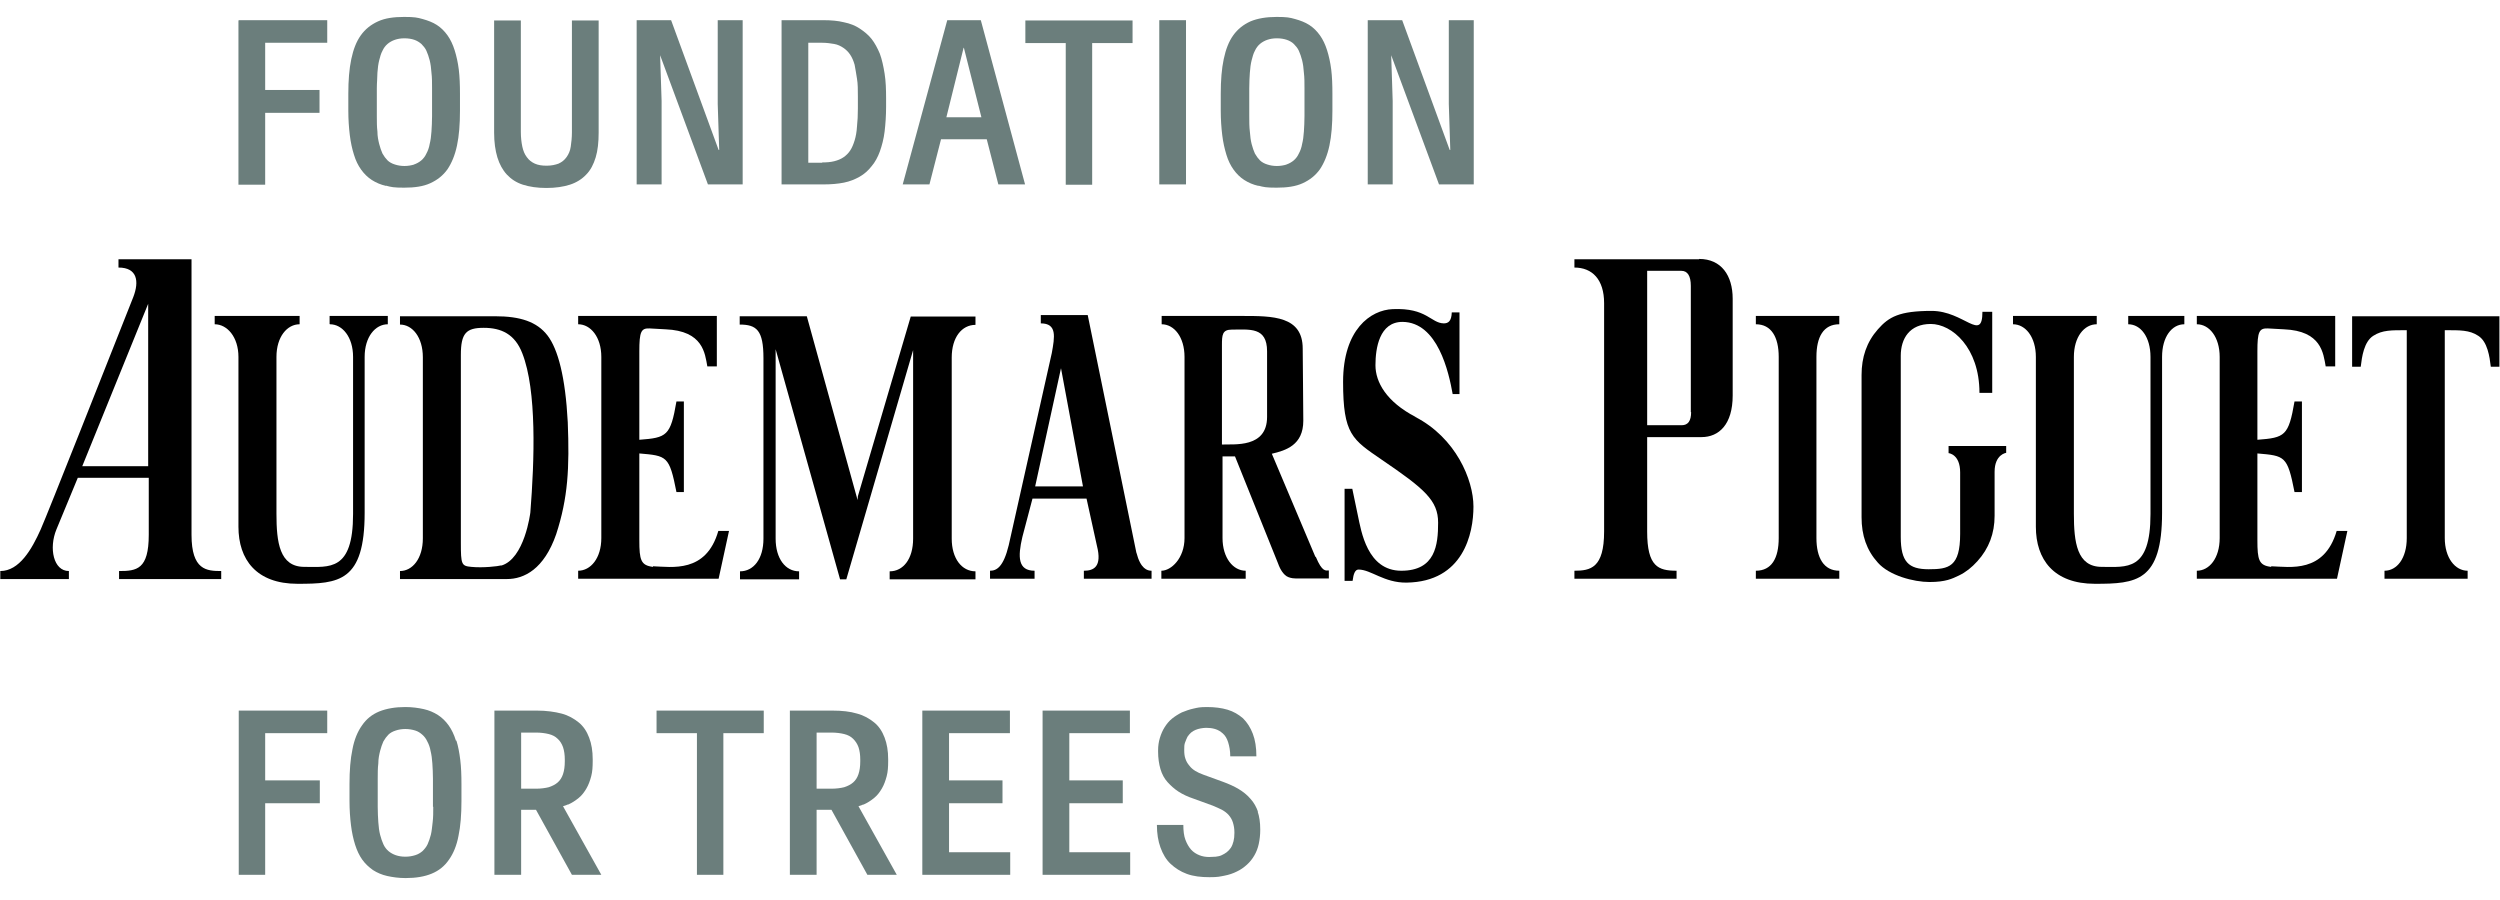 <?xml version="1.0" encoding="UTF-8"?>
<svg id="Calque_1" xmlns="http://www.w3.org/2000/svg" version="1.1" xmlns:xlink="http://www.w3.org/1999/xlink" viewBox="0 0 841.9 303">
  <!-- Generator: Adobe Illustrator 29.3.1, SVG Export Plug-In . SVG Version: 2.1.0 Build 151)  -->
  <defs>
    <style>
      .st0 {
        fill: #6b7e7c;
      }
    </style>
  </defs>
  <g>
    <polygon class="st0" points="80.4 294.6 89.3 294.6 89.3 270.5 107.7 270.5 107.7 262.8 89.3 262.8 89.3 246.9 110.2 246.9 110.2 239.3 80.4 239.3 80.4 294.6"/>
    <path class="st0" d="M153.5,249.3c-.6-1.9-1.4-3.6-2.4-5s-2.2-2.6-3.6-3.5-3-1.6-4.8-2-3.9-.7-6.2-.7c-3.4,0-6.3.5-8.8,1.5-2.4,1-4.3,2.5-5.8,4.7-1.5,2.1-2.6,4.8-3.2,8-.7,3.3-1,7.2-1,11.7v5.7c0,3,.2,5.8.5,8.2.3,2.5.8,4.7,1.4,6.6s1.4,3.6,2.4,5,2.2,2.5,3.6,3.5c1.4.9,3,1.6,4.8,2,1.8.4,3.9.7,6.2.7,3.5,0,6.4-.5,8.8-1.5,2.4-1,4.3-2.5,5.8-4.7,1.5-2.1,2.6-4.8,3.2-8,.7-3.3,1-7.2,1-11.7v-5.7c0-3-.1-5.8-.4-8.2-.3-2.4-.7-4.6-1.3-6.5h-.2ZM145.9,271.7c0,1.9,0,3.6-.2,5.2s-.3,3-.6,4.2-.7,2.3-1.1,3.2-1.1,1.7-1.7,2.3c-.7.6-1.5,1.1-2.5,1.4s-2,.5-3.3.5-2.3-.2-3.2-.5-1.8-.8-2.5-1.4-1.3-1.4-1.7-2.3-.8-2-1.1-3.2c-.3-1.2-.5-2.6-.6-4.2s-.2-3.3-.2-5.2v-9.4c0-1.9,0-3.6.2-5.2,0-1.6.3-3,.6-4.2s.7-2.3,1.1-3.2c.5-.9,1.1-1.7,1.7-2.3s1.5-1.1,2.5-1.4c.9-.3,2-.5,3.2-.5s2.3.2,3.3.5,1.7.8,2.4,1.4,1.3,1.4,1.7,2.3c.5.9.9,2,1.1,3.2.3,1.2.5,2.6.6,4.2s.2,3.3.2,5.2v9.4h.1Z"/>
    <path class="st0" d="M191.2,271c1.4-.6,2.6-1.4,3.7-2.3,1.1-.9,1.9-2,2.6-3.2s1.2-2.6,1.6-4.1.5-3.2.5-5.1v-.6c0-2.8-.4-5.2-1.2-7.3-.8-2.1-1.9-3.8-3.5-5.1s-3.5-2.4-5.8-3-5.1-1-8.3-1h-14.3v55.3h9v-21.9h5l12.1,21.9h9.9l-12.9-23.1c.6-.2,1.1-.3,1.6-.6h0ZM175.5,246.7h5c1.6,0,3.1.2,4.3.5s2.2.8,3,1.6c.8.7,1.4,1.7,1.8,2.8.4,1.2.6,2.6.6,4.2v.6c0,1.7-.2,3.1-.6,4.3-.4,1.2-1,2.1-1.8,2.8-.8.7-1.8,1.2-3,1.6-1.2.3-2.7.5-4.3.5h-5v-18.9Z"/>
    <polygon class="st0" points="221.1 246.9 234.7 246.9 234.7 294.6 243.6 294.6 243.6 246.9 257.2 246.9 257.2 239.3 221.1 239.3 221.1 246.9"/>
    <path class="st0" d="M290.7,271c1.4-.6,2.6-1.4,3.7-2.3s1.9-2,2.6-3.2,1.2-2.6,1.6-4.1.5-3.2.5-5.1v-.6c0-2.8-.4-5.2-1.2-7.3-.8-2.1-1.9-3.8-3.5-5.1s-3.5-2.4-5.8-3c-2.3-.7-5.1-1-8.3-1h-14.3v55.3h9v-21.9h5l12.1,21.9h9.9l-12.9-23.1c.6-.2,1.1-.3,1.6-.6h0ZM275,246.7h5c1.6,0,3.1.2,4.3.5s2.2.8,3,1.6,1.4,1.7,1.8,2.8c.4,1.2.6,2.6.6,4.2v.6c0,1.7-.2,3.1-.6,4.3-.4,1.2-1,2.1-1.8,2.8-.8.7-1.8,1.2-3,1.6-1.2.3-2.7.5-4.3.5h-5v-18.9Z"/>
    <polygon class="st0" points="319.6 270.5 337.6 270.5 337.6 262.8 319.6 262.8 319.6 246.9 340.1 246.9 340.1 239.3 310.6 239.3 310.6 294.6 340.2 294.6 340.2 287 319.6 287 319.6 270.5"/>
    <polygon class="st0" points="360.1 270.5 378.1 270.5 378.1 262.8 360.1 262.8 360.1 246.9 380.5 246.9 380.5 239.3 351.1 239.3 351.1 294.6 380.6 294.6 380.6 287 360.1 287 360.1 270.5"/>
    <path class="st0" d="M423.7,273.5c-.6-1.7-1.4-3.2-2.6-4.5-1.1-1.3-2.5-2.4-4-3.3s-3.3-1.7-5.2-2.4l-6.6-2.4c-1.1-.4-2-.8-2.8-1.3s-1.5-1.1-2-1.8c-.6-.7-1-1.4-1.3-2.3-.3-.8-.4-1.8-.4-2.8v-.3c0-.9,0-1.7.3-2.4s.5-1.4.8-1.9.8-1,1.2-1.4c.5-.4,1-.7,1.5-.9s1.1-.4,1.7-.5,1.2-.2,1.9-.2c1,0,2,.1,3,.4s1.8.8,2.6,1.5c.8.7,1.4,1.7,1.8,3s.7,2.8.7,4.7h8.8c0-3-.4-5.5-1.2-7.6-.8-2.1-1.9-3.8-3.3-5.2-1.5-1.3-3.2-2.3-5.2-2.9s-4.3-.9-6.9-.9-3.1.2-4.5.5-2.8.8-4,1.3c-1.2.6-2.3,1.3-3.3,2.1s-1.8,1.8-2.5,2.9-1.2,2.3-1.6,3.6c-.4,1.3-.6,2.7-.6,4.2v.4c0,2.2.3,4.2.8,5.9s1.3,3.2,2.4,4.4,2.3,2.3,3.7,3.2c1.4.9,3.1,1.7,4.9,2.3l6.6,2.4c1.1.5,2.2.9,3.1,1.4s1.7,1.1,2.3,1.8,1.1,1.5,1.4,2.5.5,2,.5,3.3v.2c0,1.1-.1,2-.3,2.8-.2.8-.5,1.6-.9,2.2s-.9,1.1-1.4,1.5-1.1.7-1.7,1-1.3.4-2,.5c-.7,0-1.4.1-2.2.1-1.2,0-2.3-.2-3.3-.6s-2-1-2.8-1.9-1.4-2-1.9-3.3-.7-3-.7-5h-8.9c0,2.9.4,5.4,1.2,7.6s1.9,4.1,3.4,5.5,3.3,2.6,5.5,3.4,4.7,1.1,7.6,1.1,3.4-.2,5-.5,3-.8,4.2-1.4c1.3-.6,2.4-1.4,3.4-2.3s1.8-1.9,2.5-3.1,1.2-2.5,1.5-3.9.5-3,.5-4.7v-.2c0-2.3-.3-4.4-.9-6.1l.2.3Z"/>
  </g>
  <g>
    <path class="st0" d="M80.4,6.8h29.8v7.6h-20.9v15.9h18.3v7.7h-18.3v24.2h-9V6.9h.1Z"/>
    <path class="st0" d="M130,62.6c-1.8-.4-3.4-1.1-4.8-2s-2.6-2.1-3.6-3.5-1.8-3-2.4-5c-.6-1.9-1.1-4.1-1.4-6.6s-.5-5.2-.5-8.2v-5.7c0-4.5.3-8.4,1-11.7s1.7-5.9,3.2-8,3.4-3.6,5.8-4.7,5.3-1.5,8.8-1.5,4.4.2,6.2.7,3.4,1.1,4.8,2,2.6,2.1,3.6,3.5,1.8,3.1,2.4,5,1.1,4.1,1.4,6.5c.3,2.5.4,5.2.4,8.2v5.7c0,4.5-.3,8.4-1,11.7s-1.8,5.9-3.2,8c-1.5,2.1-3.4,3.6-5.8,4.7s-5.3,1.5-8.8,1.5-4.4-.2-6.2-.7h.1ZM139.4,55.4c.9-.3,1.8-.8,2.5-1.4.7-.6,1.3-1.4,1.7-2.3.5-.9.9-2,1.1-3.2.3-1.2.5-2.6.6-4.2.1-1.6.2-3.3.2-5.2v-9.4c0-1.9,0-3.6-.2-5.2-.1-1.6-.3-3-.6-4.2s-.7-2.3-1.1-3.2-1.1-1.7-1.7-2.3c-.7-.6-1.5-1.1-2.4-1.4-.9-.3-2-.5-3.3-.5s-2.3.2-3.2.5-1.8.8-2.5,1.4-1.3,1.4-1.7,2.3c-.5.9-.8,2-1.1,3.2s-.5,2.6-.6,4.2c0,1.6-.2,3.3-.2,5.2v9.4c0,1.9,0,3.6.2,5.2,0,1.6.3,3,.6,4.2s.7,2.3,1.1,3.2c.5.9,1.1,1.7,1.7,2.3s1.5,1.1,2.5,1.4c.9.3,2,.5,3.2.5s2.3-.2,3.3-.5h-.1Z"/>
    <path class="st0" d="M176.1,62.2c-2.2-.7-4-1.9-5.4-3.4s-2.5-3.5-3.2-5.8-1.1-5.1-1.1-8.3V6.9h9v37.6c0,1.8.2,3.5.5,4.9s.8,2.6,1.5,3.5c.7,1,1.6,1.7,2.7,2.2s2.4.7,4,.7,2.9-.3,4-.7c1.1-.5,2-1.2,2.7-2.2s1.2-2.1,1.4-3.5.4-3,.4-4.9V6.9h9v37.8c0,3.2-.3,6-1,8.3s-1.7,4.3-3.2,5.8c-1.4,1.5-3.3,2.7-5.5,3.4s-4.8,1.1-7.9,1.1-5.7-.4-7.9-1.1h0Z"/>
    <path class="st0" d="M214.3,6.8h11.7l16,43.7h.2l-.5-15.5V6.8h8.4v55.3h-11.7l-16.1-43.5h0l.5,15.4v28.1h-8.4V6.8h0Z"/>
    <path class="st0" d="M263.2,6.8h14.2c2.5,0,4.8.2,6.8.7,2,.4,3.8,1.1,5.3,2.1s2.9,2.1,4,3.5,2,3.1,2.8,5c.7,1.9,1.2,4.2,1.6,6.7s.5,5.3.5,8.4v2.7c0,3.1-.2,5.8-.5,8.4-.3,2.5-.9,4.7-1.6,6.7-.7,1.9-1.6,3.6-2.8,5-1.1,1.4-2.4,2.6-4,3.5s-3.3,1.6-5.3,2-4.3.6-6.8.6h-14.2V6.7h0ZM276.9,54.7c1.5,0,2.8-.1,4-.4s2.2-.7,3.1-1.3,1.7-1.4,2.3-2.3c.6-.9,1.1-2.1,1.5-3.4s.7-2.9.8-4.7c.2-1.8.3-3.8.3-6.1v-3.9c0-2.3,0-4.4-.3-6.1s-.5-3.3-.8-4.7c-.4-1.4-.9-2.5-1.5-3.4s-1.4-1.7-2.3-2.3-1.9-1.1-3.1-1.3-2.5-.4-4-.4h-4.7v40.4h4.7Z"/>
    <path class="st0" d="M319,6.8h11.3l14.9,55.3h-9l-3.9-15.2h-15.4l-3.9,15.2h-9l15-55.3ZM330.5,39.5l-5.9-23.4h-.1l-5.8,23.4h11.9-.1Z"/>
    <path class="st0" d="M358.9,14.5h-13.6v-7.6h36.1v7.6h-13.6v47.7h-8.9V14.5Z"/>
    <path class="st0" d="M390.4,6.8h9v55.3h-9V6.8Z"/>
    <path class="st0" d="M423.8,62.6c-1.8-.4-3.4-1.1-4.8-2s-2.6-2.1-3.6-3.5-1.8-3-2.4-5-1.1-4.1-1.4-6.6-.5-5.2-.5-8.2v-5.7c0-4.5.3-8.4,1-11.7s1.7-5.9,3.2-8,3.4-3.6,5.8-4.7c2.4-1,5.3-1.5,8.8-1.5s4.4.2,6.2.7,3.4,1.1,4.8,2,2.6,2.1,3.6,3.5,1.8,3.1,2.4,5,1.1,4.1,1.4,6.5.4,5.2.4,8.2v5.7c0,4.5-.3,8.4-1,11.7s-1.8,5.9-3.2,8c-1.5,2.1-3.4,3.6-5.8,4.7s-5.3,1.5-8.8,1.5-4.4-.2-6.2-.7h.1ZM433.2,55.4c.9-.3,1.8-.8,2.5-1.4s1.3-1.4,1.7-2.3c.5-.9.9-2,1.1-3.2.3-1.2.5-2.6.6-4.2.1-1.6.2-3.3.2-5.2v-9.4c0-1.9,0-3.6-.2-5.2-.1-1.6-.3-3-.6-4.2s-.7-2.3-1.1-3.2-1.1-1.7-1.7-2.3-1.5-1.1-2.4-1.4c-.9-.3-2-.5-3.3-.5s-2.3.2-3.2.5c-.9.3-1.8.8-2.5,1.4s-1.3,1.4-1.7,2.3c-.5.9-.8,2-1.1,3.2-.3,1.2-.5,2.6-.6,4.2-.1,1.6-.2,3.3-.2,5.2v9.4c0,1.9,0,3.6.2,5.2.1,1.6.3,3,.6,4.2.3,1.2.7,2.3,1.1,3.2.5.9,1.1,1.7,1.7,2.3s1.5,1.1,2.5,1.4c.9.3,2,.5,3.2.5s2.3-.2,3.3-.5h-.1Z"/>
    <path class="st0" d="M460.5,6.8h11.7l16,43.7h.2l-.5-15.5V6.8h8.4v55.3h-11.7l-16.1-43.5h0l.5,15.4v28.1h-8.4V6.8h-.1Z"/>
  </g>
  <g>
    <g>
      <path d="M111.1,109.2c4.2,0,7.8,4.3,7.8,11v52.9c0,19.4-8,17.8-16.4,17.8s-9.4-8.3-9.4-17.9v-52.8c0-6.8,3.6-11,7.8-11v-2.8h-28.6v2.8c4.2,0,8,4.3,8,11v57.2c0,11,6,19.2,19.9,19.2s22.6-.7,22.6-23.9v-52.5c0-6.8,3.6-11,7.8-11v-2.8h-19.6v2.7"/>
      <path d="M716.7,109.2c4.2,0,7.5,4.3,7.5,11v52.9c0,19.4-8,17.8-16.4,17.8s-9.4-8.3-9.4-17.9v-52.8c0-6.8,3.5-11,7.7-11v-2.8h-28.2v2.8c4.2,0,7.7,4.3,7.7,11v57.2c0,11,6,19.2,19.9,19.2s22.6-.7,22.6-23.9v-52.5c0-6.8,3.3-11,7.5-11v-2.8h-18.9v2.7"/>
      <path d="M168.8,190.4c-1.1.3-6.1.9-10.1.5-3.3-.3-3.5-.8-3.5-8.1v-63.3c0-7.3,1.8-9.1,7.7-9.1s10.5,2.1,13,8.6c4.9,12.5,4.1,35.9,2.7,53.6,0,0-1.9,15.7-9.9,17.9h.1ZM166.8,106.5h-32.1v2.8c4.2,0,7.7,4.3,7.7,11v61c0,6.8-3.5,11-7.7,11v2.7h36c5.8,0,12.5-3.3,16.6-15.1,4-12.3,4.5-22.3,3.9-37.7-.8-15.3-3.3-24.6-6.8-29.2-3.6-4.7-9.3-6.5-17.6-6.5h0Z"/>
      <path d="M219.9,190.9c-4.1-.5-4.6-2.3-4.6-9v-29.2c9.3.8,10.1.8,12.5,13h2.5v-30.5h-2.5c-2,11.6-3.2,12.2-12.5,12.9v-29.8c0-6.6.6-7.8,3.4-7.7l5.4.3c12.7.5,13.3,8.1,14.1,12.5h3.2v-17h-46.7v2.8c4.2,0,7.8,4.3,7.8,11v61c0,6.8-3.6,11-7.8,11v2.7h47.3l3.5-16.1h-3.6c-4.1,14.3-15.7,12.1-22,11.9"/>
      <path d="M764.8,190.9c-4.1-.5-4.6-2.3-4.6-9v-29.2c9.3.8,10.1.8,12.5,13h2.5v-30.5h-2.5c-2,11.6-3.2,12.2-12.5,12.9v-29.8c0-6.6.6-7.8,3.5-7.7l5.4.3c12.7.5,13.3,8.1,14.1,12.5h3.2v-17h-46.6v2.8c4.2,0,7.7,4.3,7.7,11v61c0,6.8-3.5,11-7.7,11v2.7h47.2l3.5-16.1h-3.6c-4.2,14.3-15.7,12.1-22,11.9"/>
      <path d="M49.9,157h-22.2l22.2-54.7v54.7M64.2,87.3h-24.3v2.8c6.4,0,7,4.7,5,9.9-8.2,20.7-28.8,72.9-31.2,78.3-3,6.7-7.2,14-13.6,14v2.7h23.1v-2.7c-5.2,0-6.8-7.7-4.2-14s7.2-17.4,7.2-17.4h23.9v19.2c0,11.7-4.1,12.2-10,12.2,0,1.2,0-1.9,0,2.7,0,0-1.7,0,34.4,0v-2.7c-4.9,0-10-.3-10-12.2v-92.8h-.3Z"/>
      <path d="M569.5,138.8c0,2.9-1,4.4-3.2,4.4h-11.6v-52h11.5c2.1,0,3.2,1.7,3.2,5.1v42.5h0ZM572.2,87.3h-42v2.8c6,0,10,4,10,12v76.9c0,12.3-4.6,13.2-10,13.2v2.7h34.4v-2.7c-6.2,0-9.9-1.4-9.9-13.2v-31.8h18.3c5.9,0,10.5-4.3,10.5-14v-32.6c0-7.8-3.8-13.4-11.3-13.4h0Z"/>
      <path d="M288.8,168.4l-17.1-61.9h-22.6v2.8c5.7,0,8,1.9,8,11.3v60.8c0,6.8-3.3,11-7.9,11v2.7h19.9v-2.7c-4.6,0-7.9-4.3-7.9-11v-63.8l21.7,77.5h2.1l22.5-77.2v63.5c0,6.8-3.3,11-7.9,11v2.7h28.9v-2.7c-4.6,0-8-4.3-8-11v-61c0-6.8,3.4-11,8-11v-2.8h-21.8l-17.8,60.5"/>
      <path d="M426.7,140.4c0,10.6-11.2,9.1-15.2,9.3v-33.4c0-3.5.1-5.3,3.3-5.3,6,0,11.9-1,11.9,7.3v22.2h0ZM443,187.6l-14.7-34.8c4.7-1.1,10.6-2.9,10.6-11.1s-.2-18.1-.2-24.3c0-11-10.1-11-20.4-11h-27.1v2.8c4.2,0,7.7,4.3,7.7,11v61c0,6.8-4.5,11-7.8,11,.3,0-.2,0,0,0v2.7h28.4v-2.7c-4.2,0-7.8-4.3-7.8-11v-27.5h4.2l14.6,36.3s.7,2.2,2.2,3.6c1.4,1.4,4.2,1.2,4.2,1.2h10.6v-2.7c-1,0-2.2.7-4.4-4.6h-.1Z"/>
      <path d="M591.3,109.2c5.2,0,7.7,4.3,7.7,11v61c0,6.8-2.4,11-7.7,11v2.7h28.1v-2.7c-5.2,0-7.7-4.3-7.7-11v-61c0-6.8,2.4-11,7.7-11v-2.8h-28.1v2.8"/>
      <path d="M476.7,140.4c-9.8-5.1-13.5-11.7-13.5-17.4s1.3-14.6,9.1-14.6c11.9.1,15.6,17,16.9,24.3h2.3v-27.5h-2.6c-.1,3-1.2,3.7-2.7,3.7-4.4-.1-5.7-5.3-17.2-4.8-7.4.3-16.7,6.8-16.7,24.5s3.1,19.4,13,26.2c14.4,9.8,19,13.7,19,21.2s-.9,16.2-12.4,16.2-13.5-13.4-14.6-18.5l-1.9-9.1h-2.6v31h2.7c.3-2.5.9-3.8,2-3.8,4.2,0,8.6,4.5,16.2,4.4,19.1-.3,22.5-16.5,22.5-25.6s-6-23.2-19.6-30.2"/>
      <path d="M656.2,150.3v2.3s3.9.3,3.9,6.5v20.7c0,11.1-3.8,11.9-10.6,11.9s-9.4-2.5-9.4-10.9v-61c0-5.8,3-10.7,10.1-10.7s16.4,7.9,16.4,23.2h4.3v-27.3h-3.3c0,10.4-6.2-.3-17.1-.3s-14.4,2-18.1,6.2c-3.8,4.3-5.5,9.4-5.5,15.4v47.9c0,6.1,1.7,11.1,5.5,15.3,3.8,4.3,12,6.5,17.4,6.5s7.6-1.1,9.9-2.2,4.3-2.7,6.2-4.8c3.9-4.3,5.8-9.4,5.8-15.3v-14.8c0-5.9,3.9-6.4,3.9-6.4v-2.3h-19.4Z"/>
    </g>
    <path d="M382.7,186.2l-16.4-80.1h-15.8v2.8c5.5,0,4.7,4.5,3.7,10l-14.5,64.7c-1.8,7.4-4.1,8.6-6.3,8.6v2.7h15v-2.7c-5.6,0-5.7-4.6-4.1-11.4l3.4-12.9h18.2l3.5,15.9c1.8,7.1-1.1,8.4-4.4,8.4v2.7h22.8v-2.7h0c-1.4,0-3.7-.6-5.1-6.1h0ZM348.6,163.8l8.7-39.8,7.4,39.8h-16.1Z"/>
    <path d="M792.1,106.5v17h2.9c.4-3.4,1.1-8.4,4.2-10.4s6.2-1.9,11.3-1.9v70c0,6.8-3.3,11-7.5,11v2.7h28v-2.7c-4.2,0-7.7-4.3-7.7-11v-70h0c5.1,0,8.3-.1,11.3,1.9,3.1,2,3.8,7,4.2,10.4h2.9v-17h-49.8.2Z"/>
  </g>
</svg>
